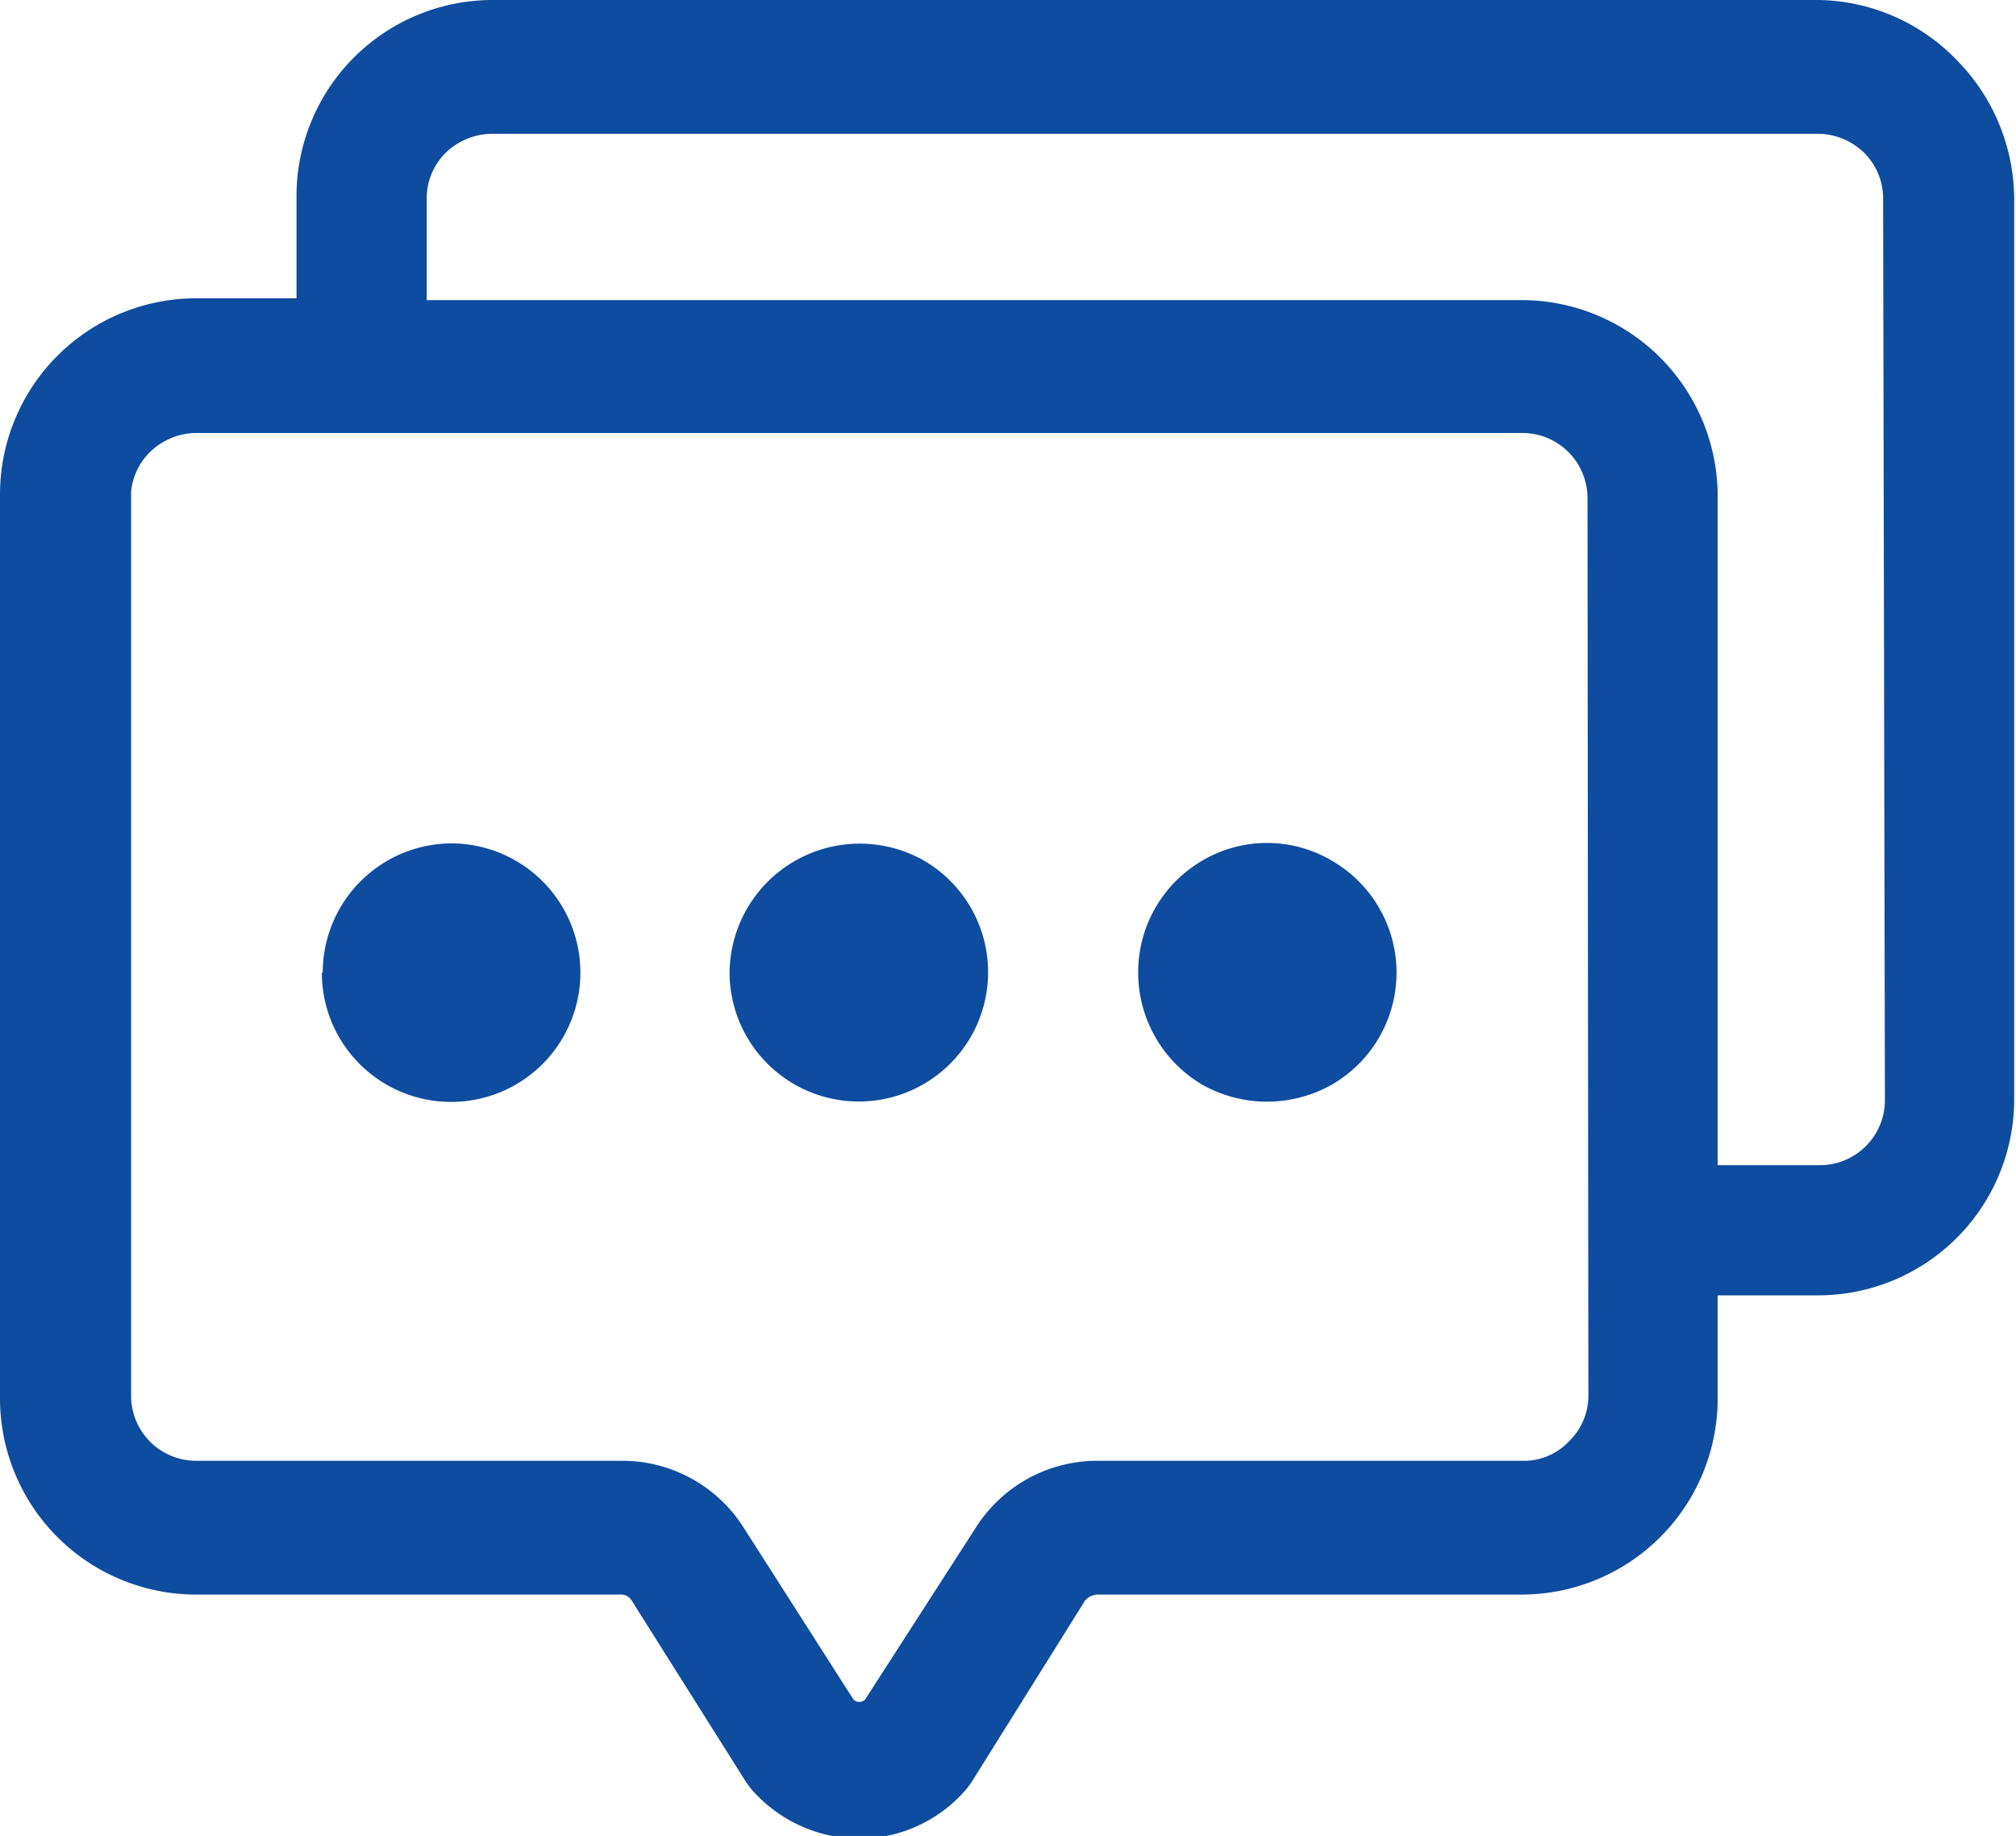 <svg xmlns="http://www.w3.org/2000/svg" viewBox="0 0 22.3 20.31"><defs><style>.cls-1{fill:#0e4c9f;}.cls-2{fill:none;}</style></defs><g id="图层_2" data-name="图层 2"><g id="图层_1-2" data-name="图层 1"><path class="cls-1" d="M3.56,10.76A1.43,1.43,0,1,0,5,9.33a1.43,1.43,0,0,0-1.43,1.43Z"/><path class="cls-1" d="M8.07,10.76a1.43,1.43,0,1,0,2.15-1.24,1.44,1.44,0,0,0-2.15,1.24Z"/><path class="cls-1" d="M12.59,10.76A1.44,1.44,0,0,0,13.3,12a1.46,1.46,0,0,0,1.43,0,1.43,1.43,0,0,0,0-2.48,1.41,1.41,0,0,0-1.43,0,1.43,1.43,0,0,0-.71,1.24Z"/><path class="cls-1" d="M20.12,0H5.45A2.17,2.17,0,0,0,3.28,2.2V3.3H2.17A2.17,2.17,0,0,0,0,5.47v10a2.17,2.17,0,0,0,2.17,2.17H6.86a.14.14,0,0,1,.13.07l1.26,2,.05.07a1.59,1.59,0,0,0,1.2.56,1.56,1.56,0,0,0,1.2-.56l.05-.07,1.25-2a.19.19,0,0,1,.14-.07h4.7A2.17,2.17,0,0,0,19,15.44V14.33h1.11a2.17,2.17,0,0,0,2.17-2.17V2.2A2.2,2.2,0,0,0,21.65.67,2.17,2.17,0,0,0,20.12,0ZM17.57,15.44a.7.7,0,0,1-.22.51.68.68,0,0,1-.51.21H12.15a1.59,1.59,0,0,0-1.35.73L9.57,18.8a.09.09,0,0,1-.13,0L8.22,16.89a1.59,1.59,0,0,0-1.35-.73H2.17a.72.72,0,0,1-.72-.72v-10A.71.71,0,0,1,1.66,5a.74.74,0,0,1,.51-.21H16.84a.72.72,0,0,1,.72.72Zm3.28-3.27a.72.72,0,0,1-.73.72H19V5.48a2.17,2.17,0,0,0-2.17-2.16H4.72V2.2a.71.71,0,0,1,.21-.51.75.75,0,0,1,.51-.21H20.11a.74.74,0,0,1,.51.21.71.71,0,0,1,.21.51Z"/><rect class="cls-2" width="22.29" height="20.31"/></g></g></svg>